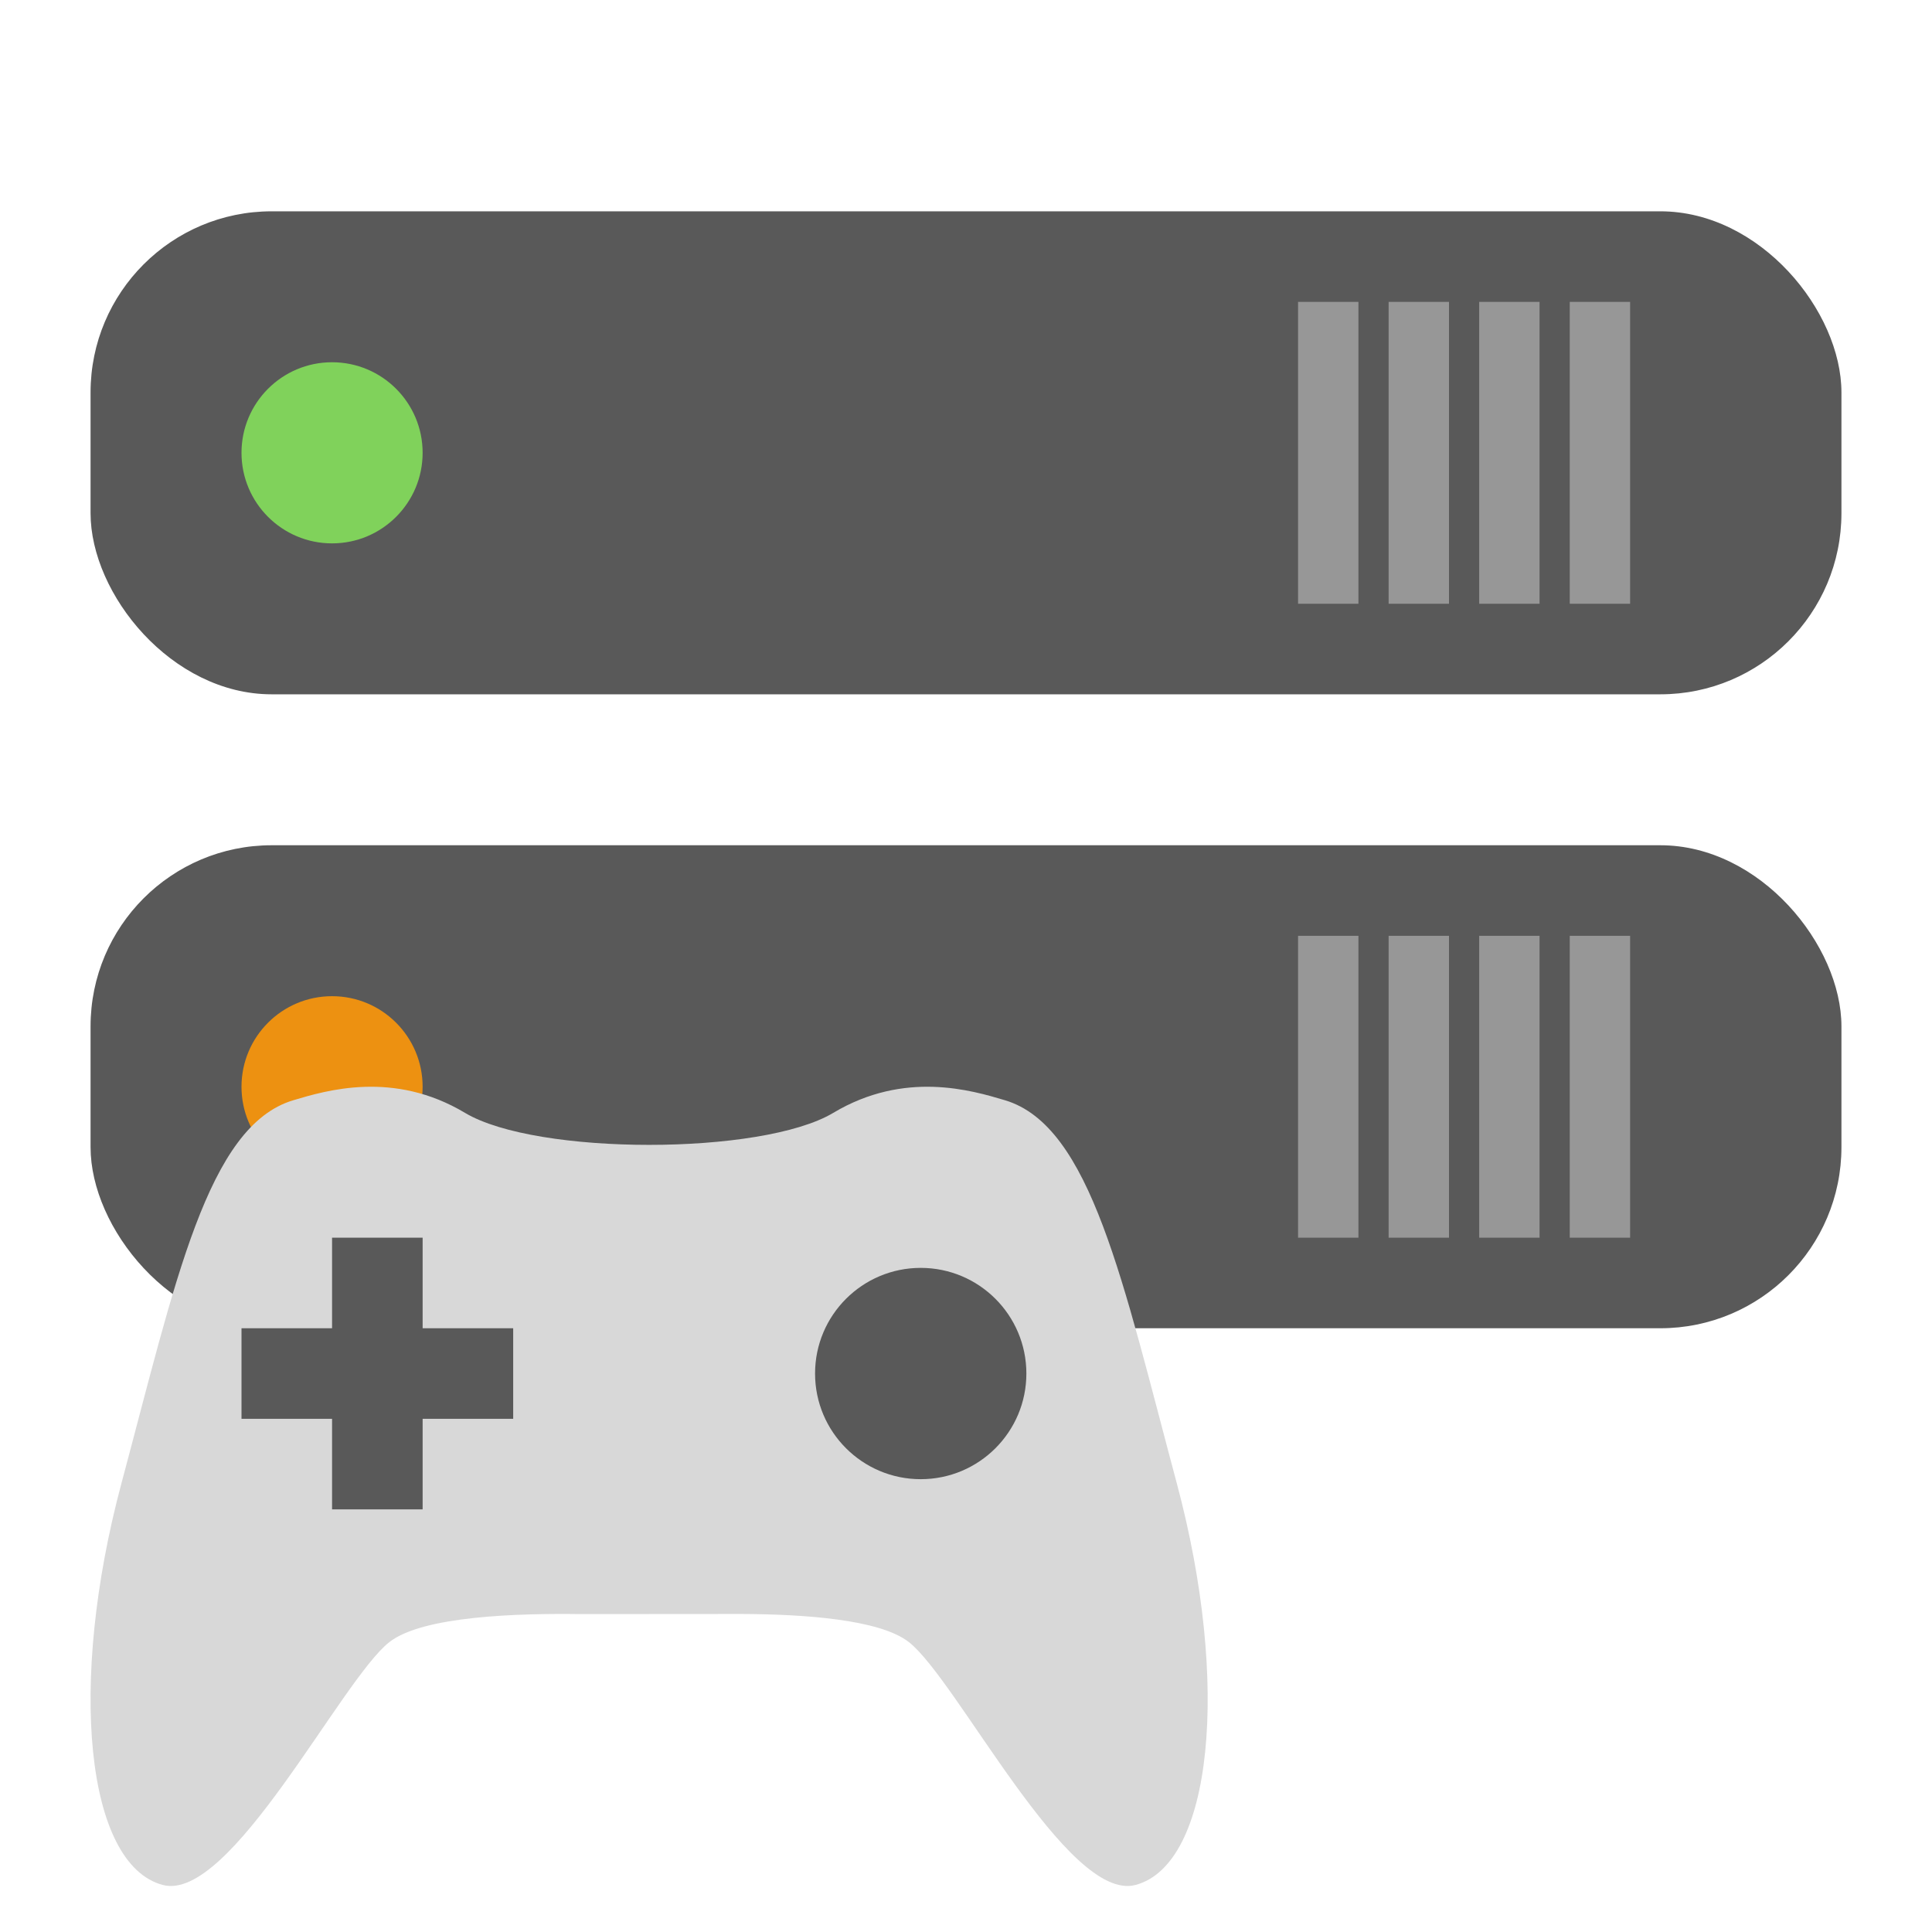 <svg xmlns="http://www.w3.org/2000/svg" width="64" height="64" viewBox="0 0 64 64">
  <g fill="none" fill-rule="evenodd">
    <rect width="58" height="16" x="3" y="7" fill="#595959" rx="6"/>
    <rect width="58" height="16" x="3" y="28" fill="#595959" rx="6"/>
    <path stroke="#979797" stroke-linecap="square" stroke-width="2" d="M44 11L44 19M47 11L47 19M50 11L50 19M53 11L53 19M44 32L44 40M47 32L47 40M50 32L50 40M53 32L53 40"/>
    <circle cx="11" cy="36" r="3" fill="#ED9111"/>
    <path fill="#D8D8D8" d="M30.107,54.396 C31.708,55.647 35.368,63.043 37.618,62.441 C40.158,61.76 40.769,55.802 38.982,49.133 C37.195,42.464 36.139,37.298 33.291,36.447 C32.195,36.12 29.966,35.451 27.603,36.865 C25.239,38.279 17.767,38.279 15.404,36.865 C13.04,35.451 10.812,36.12 9.716,36.447 C6.867,37.298 5.811,42.464 4.024,49.133 C2.237,55.802 2.848,61.76 5.389,62.441 C7.639,63.043 11.299,55.647 12.899,54.396 C14.008,53.529 17.163,53.441 19.23,53.469 L24.588,53.465 C26.593,53.475 29.136,53.636 30.107,54.396 Z"/>
    <path fill="#595959" d="M14,44 L14,41 L11,41 L11,44 L8,44 L8,47 L11,47 L11,50 L14,50 L14,47 L17,47 L17,44 L14,44 Z"/>
    <circle cx="30.5" cy="45.5" r="3.5" fill="#595959"/>
    <circle cx="11" cy="15" r="3" fill="#80D25B"/>
  </g>
</svg>

